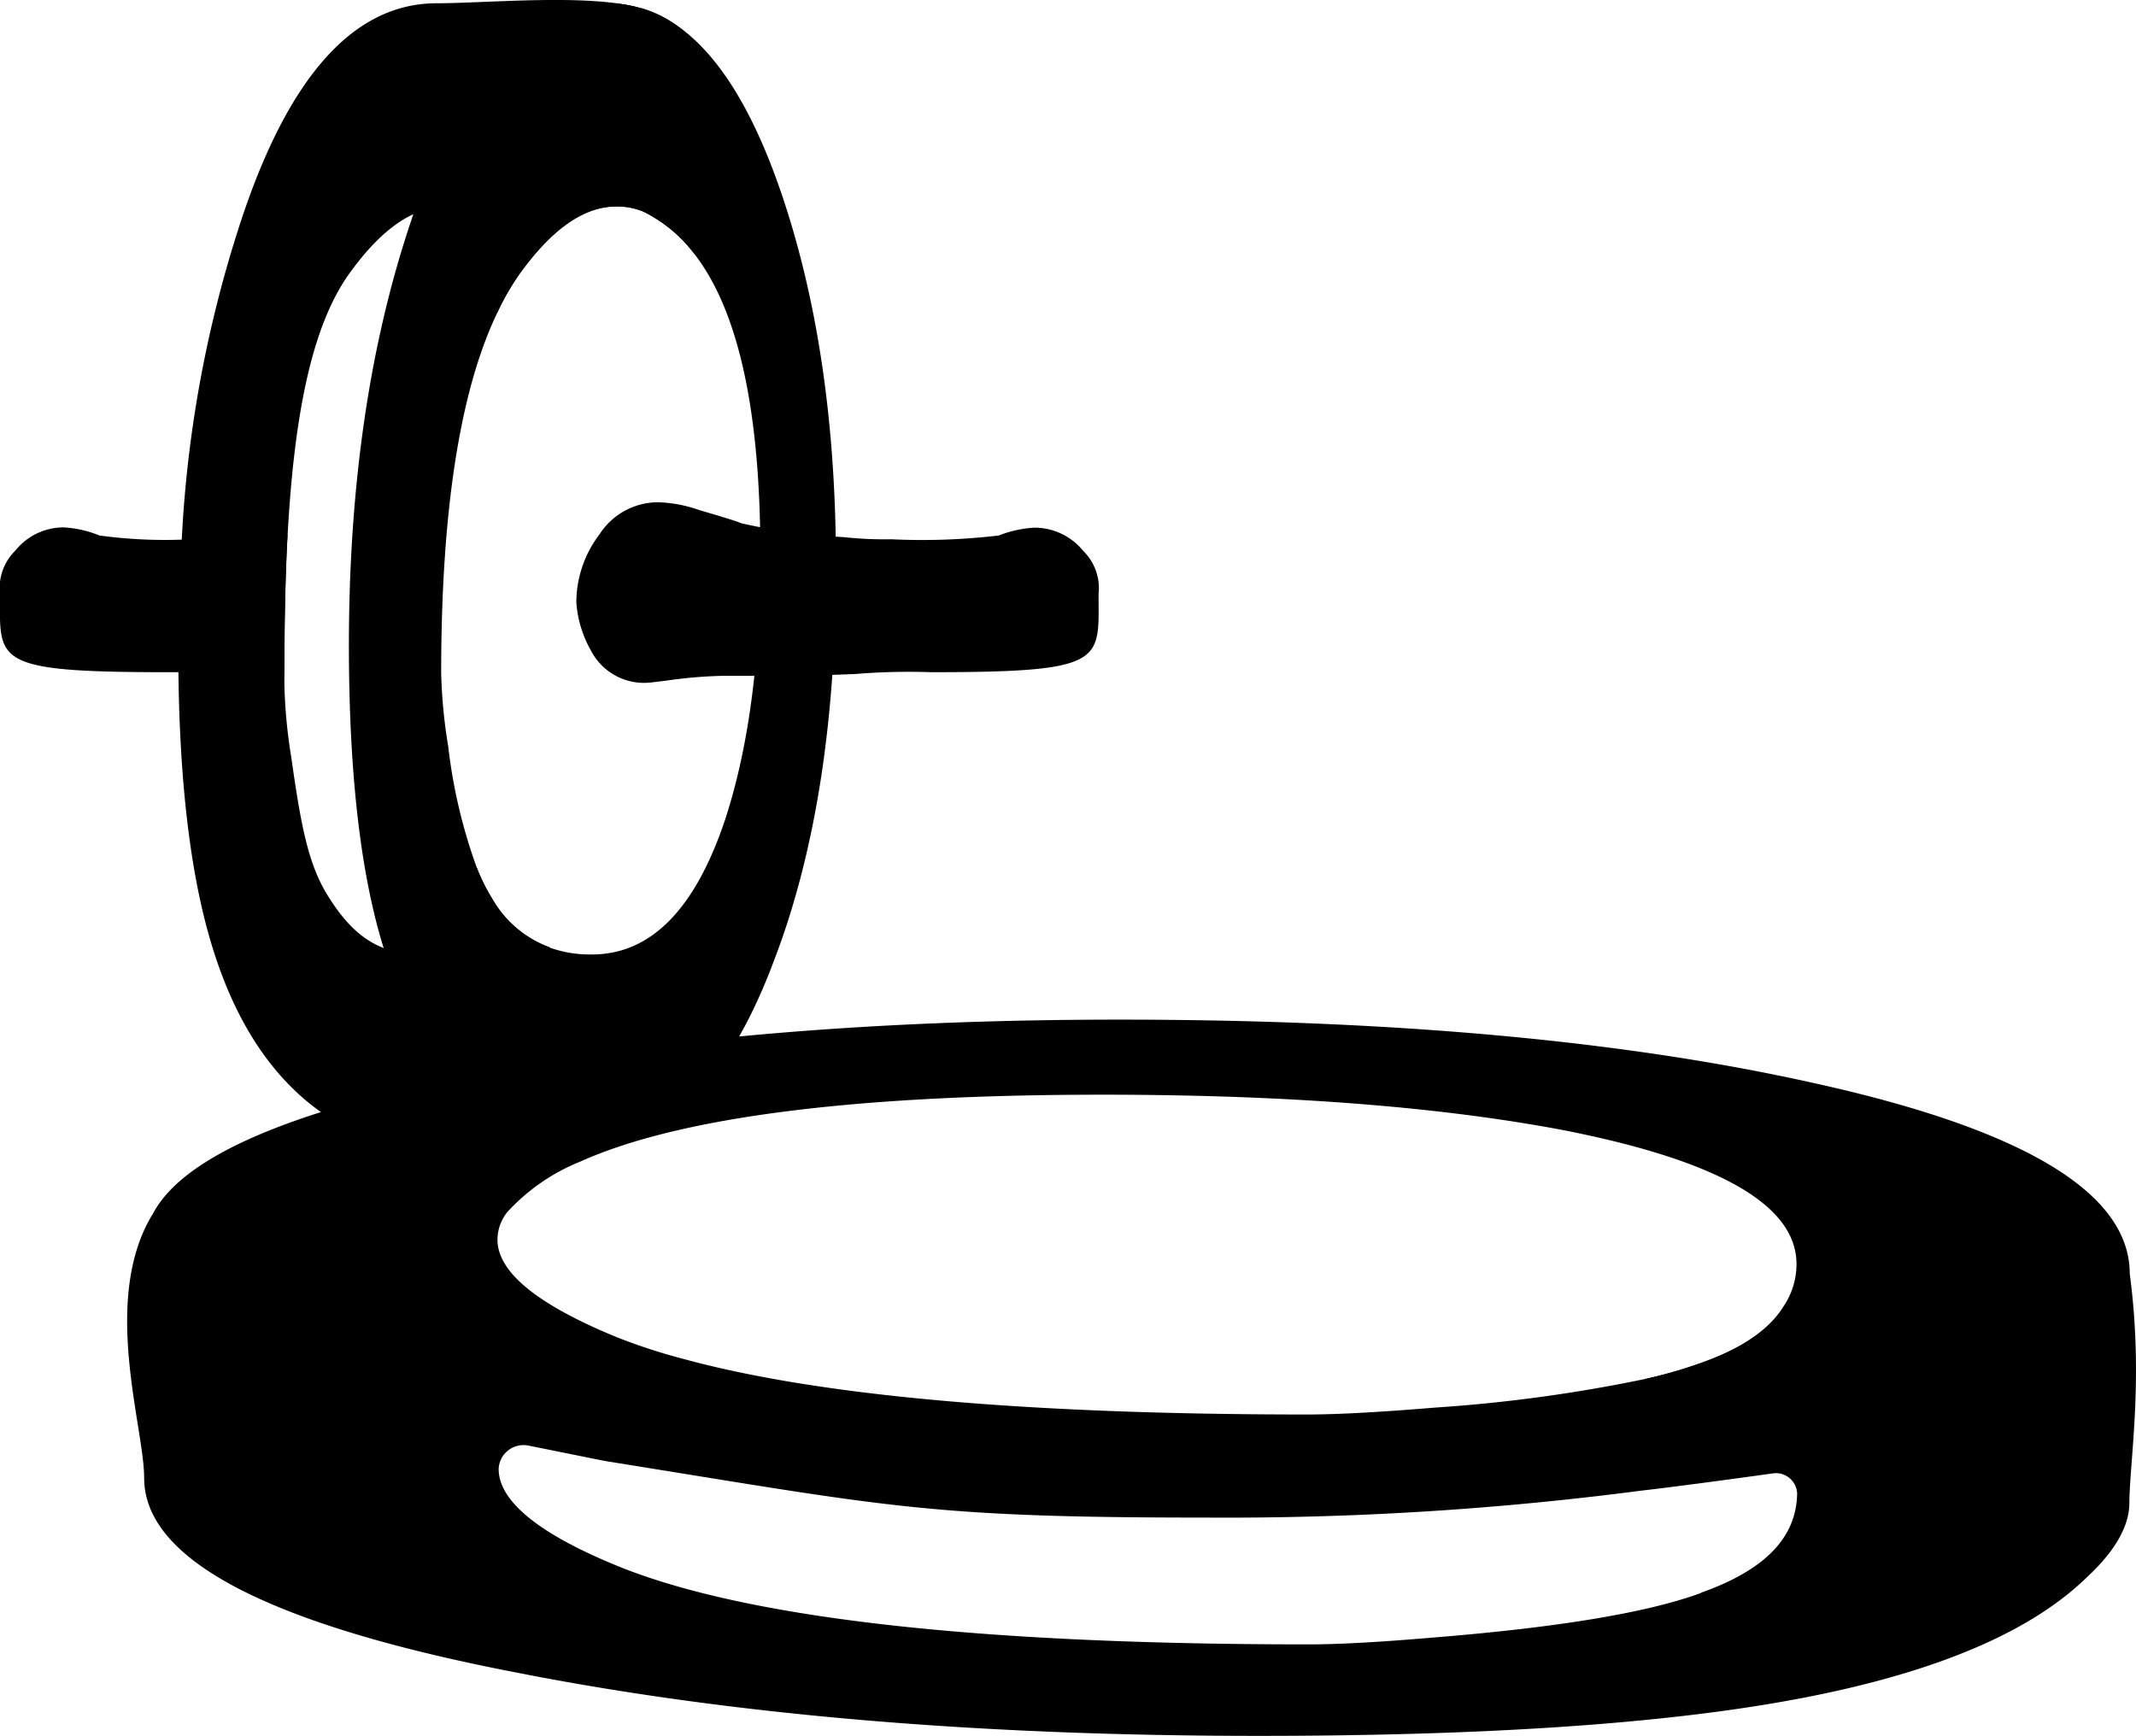 <svg xmlns="http://www.w3.org/2000/svg" viewBox="0 0 163.89 133.23"><g id="logo2"><g id="Calque_1" data-name="Calque 1"><path d="M59.88,14.62Q55.71,2.55,49.18.62s0,0-.08,0A9,9,0,0,0,46.6.25q-9.3,0-14.82,16c-.07.19-.14.39-.2.59Q26.78,31,26.77,49.48q0,14.27,2.51,22.75c.08.28.17.55.26.81A24.32,24.32,0,0,0,36,83.85a18.15,18.15,0,0,0,3,2.25A11,11,0,0,0,44.64,88Q54,88,59.33,73.86q4.83-12.49,4.81-30.5Q64.14,27,59.88,14.62ZM55.67,62.79Q52.21,73.25,45.4,73.24a9.22,9.22,0,0,1-3.26-.54A8.39,8.39,0,0,1,37.79,69a14.67,14.67,0,0,1-1.24-2.51,40.92,40.92,0,0,1-2.16-9.22,40.3,40.3,0,0,1-.54-5.6q0-18.66,4.29-27.64a19.1,19.1,0,0,1,1.65-2.9c2.5-3.52,5-5.28,7.47-5.28a5.14,5.14,0,0,1,2.14.41,11,11,0,0,1,3.88,3.23q5.07,6.54,5.06,23.09Q58.34,54.54,55.67,62.79Z"/><path d="M55,6A8.76,8.76,0,0,0,49.18.62s0,0-.08,0A9,9,0,0,0,46.6.25q-9.3,0-14.82,16,4.13,2,6.36,7.77a19.1,19.1,0,0,1,1.65-2.9c2.5-3.52,5-5.28,7.47-5.28a5.14,5.14,0,0,1,2.14.41,11,11,0,0,1,3.88,3.23C55,14.16,56.15,9.3,55,6ZM37.79,69a14.67,14.67,0,0,1-1.24-2.51q-2.76,5.63-7,6.53A24.32,24.32,0,0,0,36,83.85a29.89,29.89,0,0,0,5.77-10c.14-.38.29-.77.42-1.16A8.39,8.39,0,0,1,37.79,69Z"/><path d="M52.84,6C46.64,6,40,5.58,36.3,16.28a5.19,5.19,0,0,0-2.13-.41q-3.75,0-7.48,5.28C23.85,25.24,22.57,32.08,22.07,41c-.18,3.3-.24,6.9-.25,10.76v.76a40,40,0,0,0,.53,5.59c.76,5.42,1.34,8.32,2.86,10.71C27,71.68,29,73.24,32.29,73.24a7.37,7.37,0,0,0,1.76-.2,24.43,24.43,0,0,0,6.42,10.81A12,12,0,0,1,31.54,88a11,11,0,0,1-5.69-1.87q-6.76-4-9.68-13.87-2.33-7.86-2.48-20.65c0-.69,0-1.38,0-2.1,0-2.75.08-5.44.25-8a93.19,93.19,0,0,1,4.55-24.56Q24,.25,33.51.25c3.89,0,11.57-.76,15.63.36C48.58.61,53.69,6,52.84,6Z"/><path d="M138.91,100.67l-2-.43q-1.66,2.69-6.39,4.35a35.12,35.12,0,0,1-4.35,1.24q9.75,2.76,11.34,7,12-2.2,18.78-6.42Q150.2,103.14,138.91,100.67Z"/><path d="M163.41,97.74q0-9.34-24.5-14.69-21.7-4.81-53-4.81-28.41,0-49.89,4.26-21,4.17-24.32,10.7s0,0-.06.08c-3.87,6.53-.58,16.21-.58,20.12q0,9.48,28.87,15,24.53,4.8,56.62,4.8,24.75,0,39.49-2.5,17.16-2.91,24.09-9.68c2.16-2,3.25-3.93,3.25-5.69C163.41,112,164.49,105.85,163.41,97.74ZM38.93,93a15.37,15.37,0,0,1,5.6-3.87C52.1,85.73,65.49,84,84.62,84q20.76,0,35.07,2.67Q137.86,90.18,137.84,97a5.75,5.75,0,0,1-1,3.25q-1.66,2.69-6.39,4.35a35.12,35.12,0,0,1-4.35,1.24,116.56,116.56,0,0,1-16,2.17q-6.24.52-9.72.53-32.4,0-48-4.28a44.08,44.08,0,0,1-5.05-1.65q-9.15-3.75-9.16-7.48A3.41,3.41,0,0,1,38.93,93Zm91.57,29.24c-4.14,1.52-11,2.64-20.36,3.4q-6.24.54-9.72.54-38.19,0-53-6c-6.1-2.49-9.16-5-9.16-7.47v0a1.91,1.91,0,0,1,2.31-1.78c2.15.43,5.68,1.15,5.93,1.19,21.82,3.5,24.64,4.33,46.05,4.33a245.12,245.12,0,0,0,33.32-2.06c2.47-.28,7.07-.9,10.15-1.33a1.63,1.63,0,0,1,1.87,1.53v0C137.84,118,135.41,120.48,130.5,122.22Z"/><path d="M79.36,40.49a4.81,4.81,0,0,1,3.75,1.78,4,4,0,0,1,1.18,3.31c0,5.16.68,6-12.84,6a50,50,0,0,0-5.84.14c-2.52.1-4.06.14-10.2.14a35.23,35.23,0,0,0-4.3.37l-1.17.14a4.59,4.59,0,0,1-4.63-2.51,8.67,8.67,0,0,1-1.09-3.65A8.66,8.66,0,0,1,46,41a5.35,5.35,0,0,1,4.48-2.46,10.3,10.3,0,0,1,3.2.61c2,.58,3,.9,3.19,1a45.15,45.15,0,0,0,7.8,1.06,29.28,29.28,0,0,0,3.72.17,50,50,0,0,0,8.25-.29A8.72,8.72,0,0,1,79.36,40.49Z"/><path d="M19.62,41.23a30,30,0,0,1-3.72.18l-2,0a37,37,0,0,1-6.27-.32,8.49,8.49,0,0,0-2.71-.62,4.73,4.73,0,0,0-3.75,1.79A4,4,0,0,0,0,45.58c0,5.16-.68,6,12.84,6h.84a46.31,46.31,0,0,1,5,.13c1.08,0,2,.08,3.13.09,0-3.86.07-7.46.25-10.76C21.13,41.12,20.5,41.13,19.62,41.23Z"/></g></g></svg>